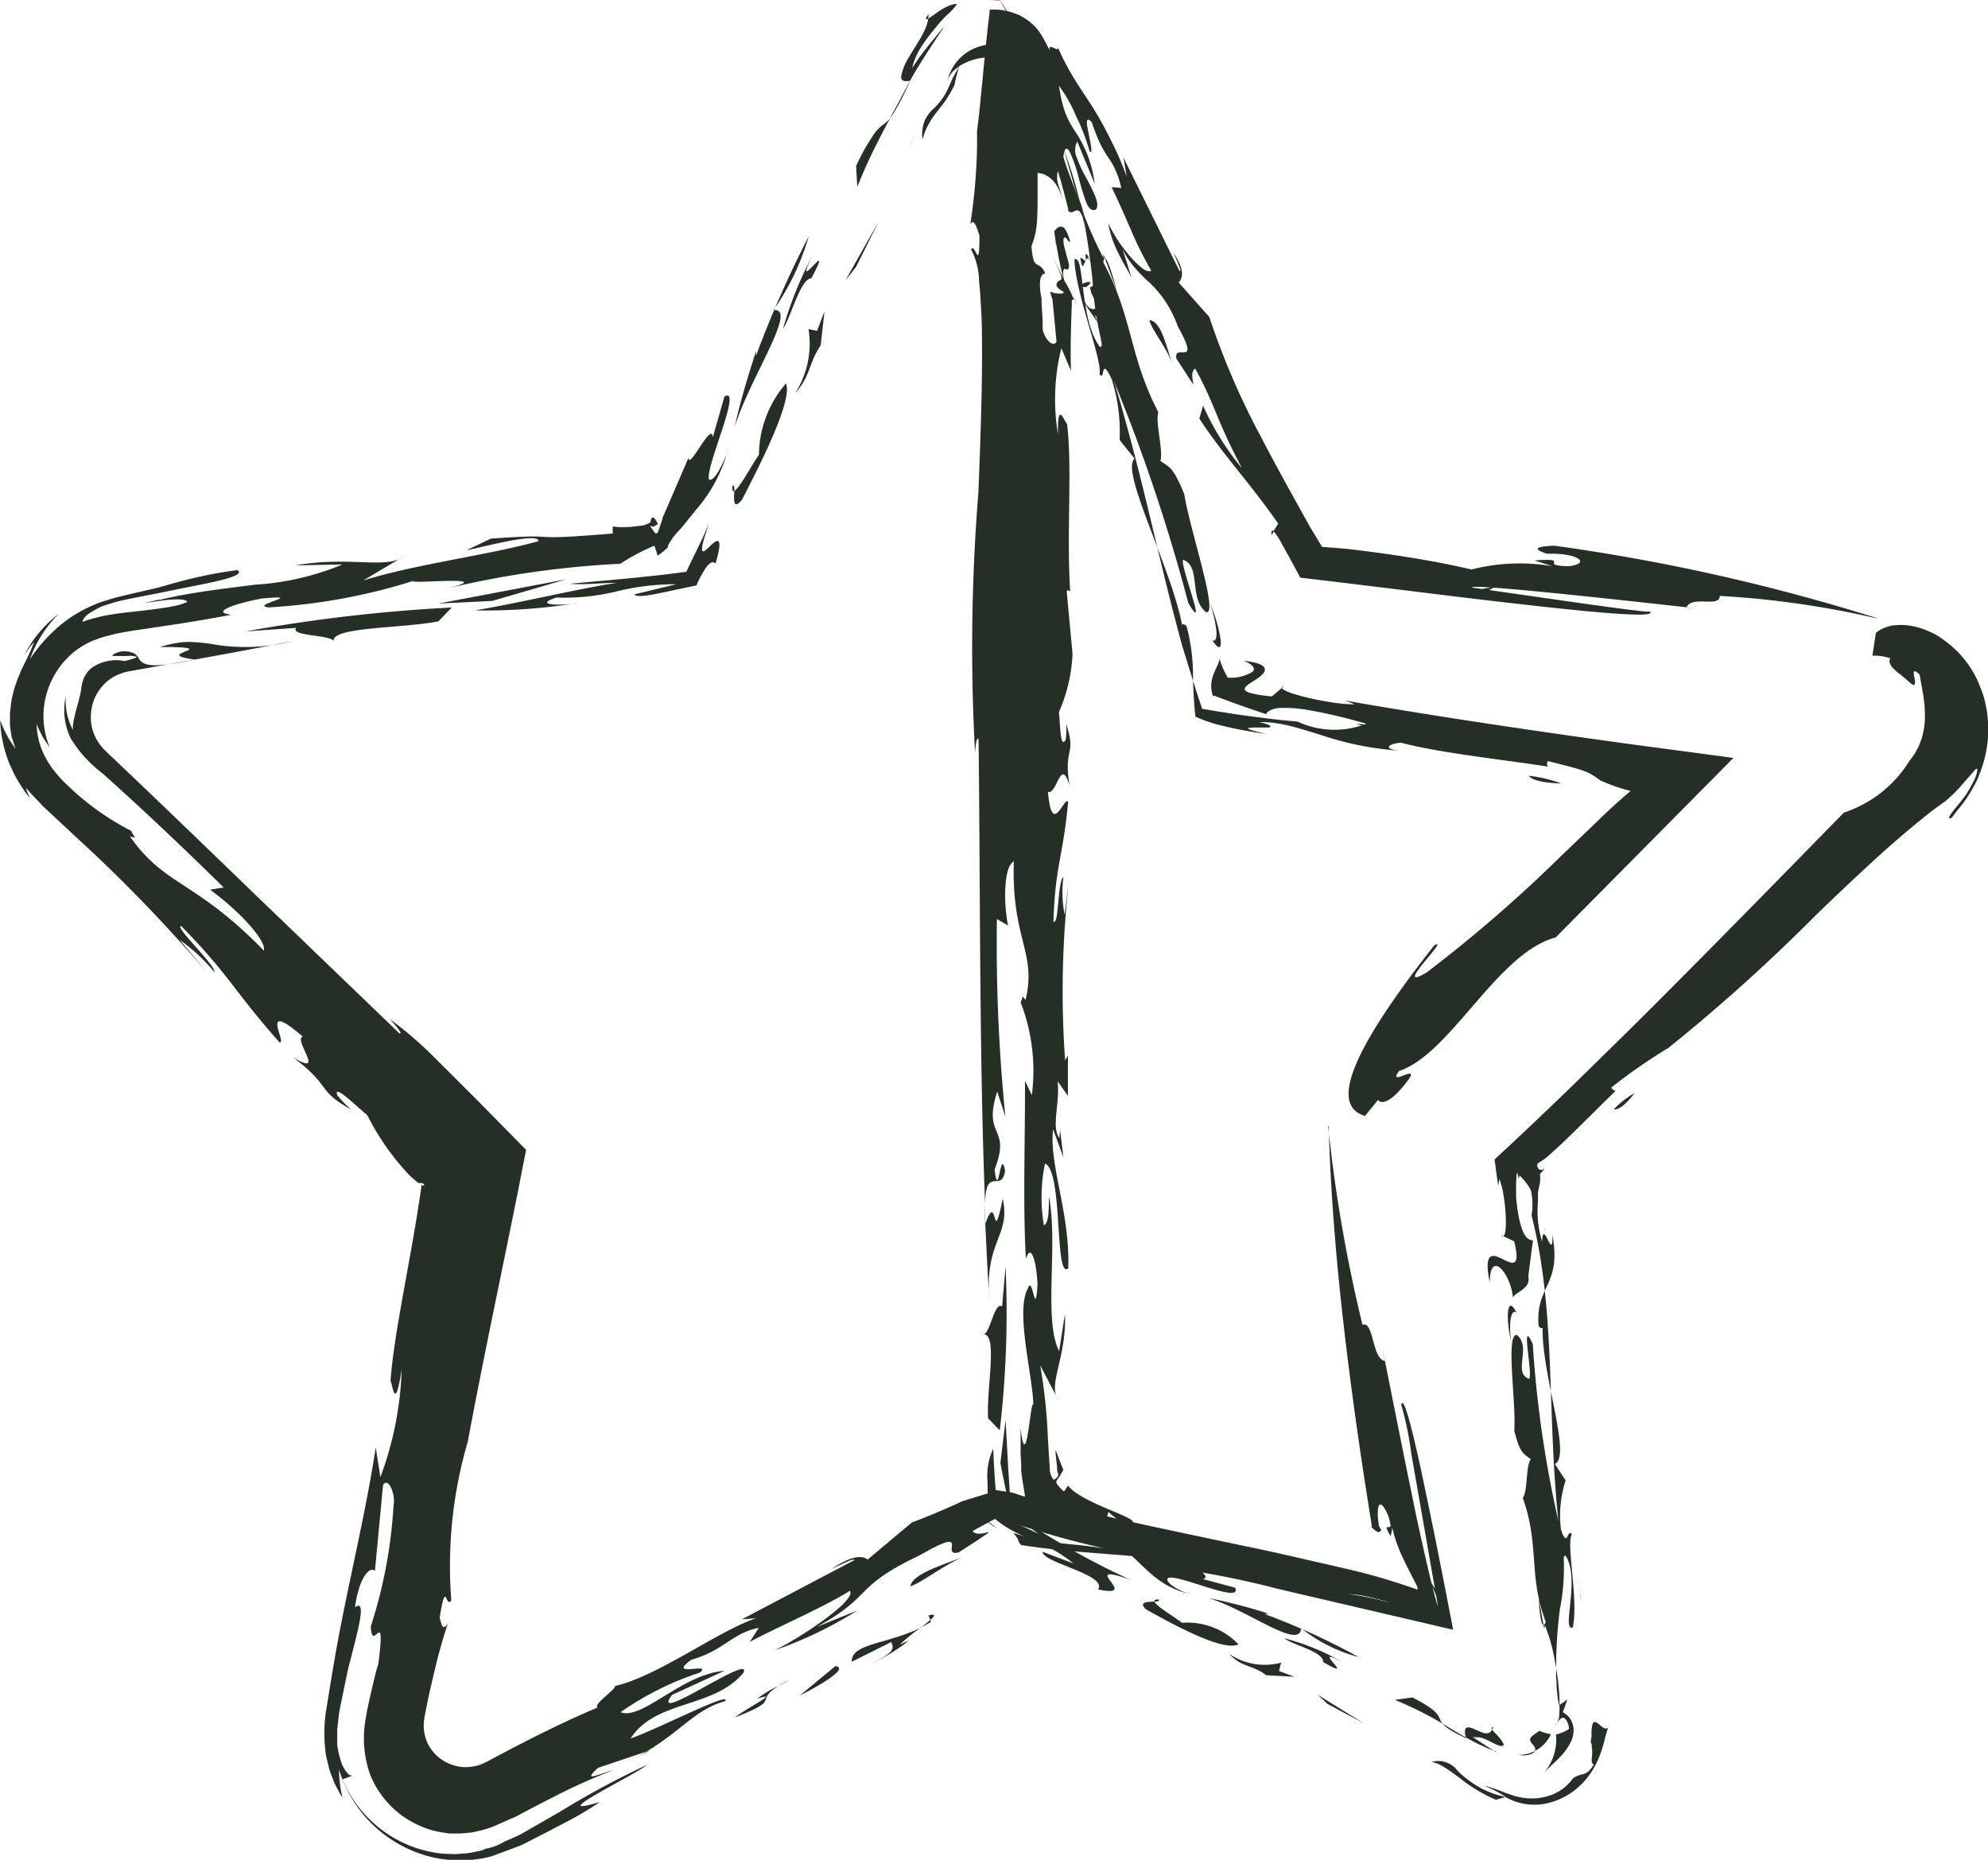 <svg id="Group_65" data-name="Group 65" xmlns="http://www.w3.org/2000/svg" xmlns:xlink="http://www.w3.org/1999/xlink" width="34.152" height="31.95" viewBox="0 0 34.152 31.95">
                                    <defs>
                                        <clipPath id="clip-path">
                                            <rect id="Rectangle_180" data-name="Rectangle 180" width="34.152" height="31.951" fill="#252f25"></rect>
                                        </clipPath>
                                    </defs>
                                    <g id="Group_64" data-name="Group 64" clip-path="url(#clip-path)">
                                        <path id="Path_1639" data-name="Path 1639" d="M286.848,230.285c.105.381.148,1.217-.032,1.2.18.016.18.016.308.586-.12-.012-.087.5-.077.825a5.955,5.955,0,0,0,.129-1.376c-.259-.673.133-2.071-.15-2.7a5.1,5.1,0,0,0-.177,1.465" transform="translate(-269.037 -214.636)" fill="#252F25"></path>
                                        <path id="Path_1640" data-name="Path 1640" d="M274.014,285.09l.071.1-.112-1.168a2.8,2.8,0,0,1,.041,1.069" transform="translate(-256.99 -266.415)" fill="#252F25"></path>
                                        <path id="Path_1641" data-name="Path 1641" d="M272.775,351.665c-.131-.105-.207.489-.327.477.264-.022.054.931.087,1.444l.2.206a17.436,17.436,0,0,0,.1-2.816Z" transform="translate(-255.56 -329.22)" fill="#252F25"></path>
                                        <path id="Path_1642" data-name="Path 1642" d="M275.3,373.872l.13.336c-.034-.281-.054-.93-.13-.336" transform="translate(-258.234 -350.469)" fill="#252F25"></path>
                                        <path id="Path_1643" data-name="Path 1643" d="M284.822,360.863c.017-.831-.087.5-.13-.336.034.281.044.606.13.336" transform="translate(-267.045 -338.179)" fill="#252F25"></path>
                                        <path id="Path_1644" data-name="Path 1644" d="M277.511,395.1l-.085-.038-.045-.671-.045-.829-.089.732.021.115.021.105.041.2q.041.193.083.357Z" transform="translate(-260.061 -369.165)" fill="#252F25"></path>
                                        <path id="Path_1645" data-name="Path 1645" d="M273.721,402.825a1.624,1.624,0,0,1-.189-.119.683.683,0,0,1,.055-.228c.023-.034.048-.013.073.093l-.014.065a1.8,1.8,0,0,0,.344.233c.121.065.242.118.359.169a2.386,2.386,0,0,1,.668.383l-.53-.2c-.01.185,1.12.394.954.646.772.168-.393-.495.552-.167a12.42,12.42,0,0,1-1.117-.578l-.247-.146c-.081-.049-.166-.1-.234-.143l-.419-.265a1.034,1.034,0,0,0,.179.155c.066.047.141.1.261.189-.2-.1-.431-.2-.7-.318l-.045-.562c-.014-.2-.026-.4-.031-.583a1.069,1.069,0,0,0-.1.545c0,.217.019.443,0,.705a1.984,1.984,0,0,1,.176.127" transform="translate(-256.576 -376.563)" fill="#252F25"></path>
                                        <path id="Path_1646" data-name="Path 1646" d="M316.861,443.467c.524.294,1.34.73,1.588.6a1.219,1.219,0,0,0-.97-.369c-.144-.118-.668-.411-.4-.4.056.084-.42-.034-.221.168" transform="translate(-297.173 -415.82)" fill="#252F25"></path>
                                        <path id="Path_1647" data-name="Path 1647" d="M341.293,458.688l.481.026-.265-.1.038-.143a1.081,1.081,0,0,1-.893-.151c.225.243.381.176.639.369" transform="translate(-319.538 -429.909)" fill="#252F25"></path>
                                        <path id="Path_1648" data-name="Path 1648" d="M336.355,443.405a2.692,2.692,0,0,0,.992.5,11.587,11.587,0,0,0-1.611-.738l.062-.008a8.958,8.958,0,0,0-1.038-.269c.652.185,1.6.923,1.6.512" transform="translate(-314.009 -415.439)" fill="#252F25"></path>
                                        <path id="Path_1649" data-name="Path 1649" d="M348.745,444.663l.474.118Z" transform="translate(-327.127 -417.099)" fill="#252F25"></path>
                                        <path id="Path_1650" data-name="Path 1650" d="M366.006,470.177l-.783-.486.17.159Z" transform="translate(-342.584 -440.576)" fill="#252F25"></path>
                                        <path id="Path_1651" data-name="Path 1651" d="M356.621,454.338c.639.368-.282-.327.33,0a3.99,3.99,0,0,0-1-.41c.143.117.679.227.668.411" transform="translate(-333.888 -425.784)" fill="#252F25"></path>
                                        <path id="Path_1652" data-name="Path 1652" d="M386.3,482.262l.74.218Z" transform="translate(-362.35 -452.368)" fill="#252F25"></path>
                                        <path id="Path_1653" data-name="Path 1653" d="M397.762,478.581c.055-.015.107-.03.155-.046a1.012,1.012,0,0,0,.639.123,1.2,1.2,0,0,0,.616-.292,1.373,1.373,0,0,0,.361-.528,2.269,2.269,0,0,0,.085-.263q.013-.062.031-.119c.011-.038.021-.074.032-.11-.061.052-.138-.062-.2-.091-.03-.015-.055-.011-.068.036a.717.717,0,0,0-.015.106c0,.024,0,.052,0,.084s-.01.067-.014.107a.4.4,0,0,1,.018.056c0,.02,0,.04.005.061a.841.841,0,0,1,0,.124c-.009.076-.012.138.03.146a.5.5,0,0,1-.1.128.285.285,0,0,1-.085.041.44.44,0,0,0-.172.07.8.8,0,0,1-.316.263.948.948,0,0,1-.446.081.761.761,0,0,1-.113-.012l-.109-.022c-.035-.01-.068-.023-.1-.034s-.066-.022-.1-.035c-.063-.025-.123-.048-.18-.067a1.292,1.292,0,0,0-.162-.047,2.1,2.1,0,0,1,.371.193,1.487,1.487,0,0,1-.512-.2,2,2,0,0,1-.306-.237.42.42,0,0,0-.456-.165.677.677,0,0,1,.23.1c.039.024.079.051.12.08l.13.095a2.674,2.674,0,0,0,.639.382" transform="translate(-372.057 -447.665)" fill="#252F25"></path>
                                        <path id="Path_1654" data-name="Path 1654" d="M388.213,471.432l-.192-.124-.093-.06-.046-.03-.011-.007-.017-.011-.035-.021a.236.236,0,0,1,.048,0c.019,0,.03,0,.042,0a.3.3,0,0,1,.074.014.961.961,0,0,1,.151.068c.1.052.2.1.217.041a.693.693,0,0,0-.148-.192c-.056-.061-.086-.1-.034-.11-.025.082-.064.109-.111.111a.205.205,0,0,1-.071-.012.64.64,0,0,1-.085-.035c-.154-.07-.264-.112-.2.131-.761-.352-.133-.3-.922-.7l-.3.042a6.263,6.263,0,0,1,.949.487c.123.074.247.149.4.228l.047.025.043.021.092.043c.064.029.135.058.211.085" transform="translate(-362.517 -441.335)" fill="#252F25"></path>
                                        <path id="Path_1655" data-name="Path 1655" d="M419.6,376.447a2.074,2.074,0,0,0,.075-.214.853.853,0,0,1-.142.1,2.269,2.269,0,0,1-.042-.354c0-.024,0-.069-.006-.109s0-.079,0-.118q0-.117,0-.23a8.2,8.2,0,0,1,.063-.835,3.618,3.618,0,0,0,.006-1.384,19.122,19.122,0,0,1-.471-3.17c-.225-.509.009.525-.064.594-.288-.108.049-.542-.208-.753-.2-.037-.012,1.153-.046,1.642.1.4.155.387.283.493-.088.121-.049.542-.137.664.294.825.09,1.318.394,2.128-.1.286-.135-.622-.109-.341l.082.456.015-.052a2.872,2.872,0,0,1,.155.534c.02.1.038.2.054.309l.011.079.009.074c0,.039.008.077.01.114a3.046,3.046,0,0,1,.007.4.363.363,0,0,1-.082.234c.026-.039.044-.076.067-.1a.136.136,0,0,1,.06-.057c.021-.007.044,0,.066.028a.255.255,0,0,1,.033.06q.008.02.016.044c0,.016.006.035.008.055l-.049.033-.057.027a.574.574,0,0,1-.12.038.871.871,0,0,1-.209.661c.094-.1.19-.18.276-.271a1.011,1.011,0,0,0,.2-.285.525.525,0,0,0,.035-.147.559.559,0,0,0,0-.07.539.539,0,0,0-.015-.065.321.321,0,0,0-.163-.2" transform="translate(-392.751 -347.04)" fill="#252F25"></path>
                                        <path id="Path_1656" data-name="Path 1656" d="M421.229,479.715c-.1.075-.146.1-.152.135s.018.068.046.1.055.072.033.112a.111.111,0,0,1-.027.03.233.233,0,0,1-.053.025.412.412,0,0,1-.2.009.608.608,0,0,0,.557-.354c-.035-.007-.069-.015-.1-.024s-.07-.023-.1-.036" transform="translate(-394.79 -449.979)" fill="#252F25"></path>
                                        <path id="Path_1657" data-name="Path 1657" d="M425.066,410.582l.034-.49c-.19.3.249.981-.034.49" transform="translate(-398.702 -384.671)" fill="#252F25"></path>
                                        <path id="Path_1658" data-name="Path 1658" d="M420.479,386.835l.257.212-.2-.422Z" transform="translate(-394.414 -362.659)" fill="#252F25"></path>
                                        <path id="Path_1659" data-name="Path 1659" d="M418.018,361.974c-.17-.334-.188.1-.091.507-.054-.37.006-.578.091-.507" transform="translate(-391.965 -339.425)" fill="#252F25"></path>
                                        <path id="Path_1660" data-name="Path 1660" d="M420.285,321.671c.053.307.037.114.065-.014a.375.375,0,0,1,.165-.057c.042,0,.063.031.062.094-.029-.034-.031-.1-.055-.144s-.079-.042-.238.086c0,.007,0,.021,0,.036" transform="translate(-394.23 -301.594)" fill="#252F25"></path>
                                        <path id="Path_1661" data-name="Path 1661" d="M447.589,302.947c-.18.234-.293.289-.358.279a1.466,1.466,0,0,1,.358-.279" transform="translate(-419.508 -284.168)" fill="#252F25"></path>
                                        <path id="Path_1662" data-name="Path 1662" d="M437.607,439.808c.017.091.034.19.042.281l-.042-.281" transform="translate(-410.481 -412.545)" fill="#252F25"></path>
                                        <path id="Path_1663" data-name="Path 1663" d="M437.164,436.851l.027.183c-.012-.068-.021-.13-.027-.183" transform="translate(-410.065 -409.772)" fill="#252F25"></path>
                                        <path id="Path_1664" data-name="Path 1664" d="M428.089,340.105v0c0,.023,0,.043-.01.066Z" transform="translate(-401.544 -319.023)" fill="#252F25"></path>
                                        <path id="Path_1665" data-name="Path 1665" d="M272.828,333.533c-.011-.157-.015-.278-.013-.376,0,.124.01.249.015.372a.016.016,0,0,1,0,0" transform="translate(-255.903 -312.505)" fill="#252F25"></path>
                                        <path id="Path_1666" data-name="Path 1666" d="M273.36,332.2c.14.664-.328.709-.227,1.786-.03-.434-.053-.889-.074-1.355.217-.616.116.477.3-.431" transform="translate(-256.133 -311.607)" fill="#252F25"></path>
                                        <path id="Path_1667" data-name="Path 1667" d="M328.928,441.215c.013,0,.023.008.036.012.061.024.028.014-.036-.012" transform="translate(-308.539 -413.865)" fill="#252F25"></path>
                                        <path id="Path_1668" data-name="Path 1668" d="M348.639,131.855l.057-.021.194.566Z" transform="translate(-327.028 -123.662)" fill="#252F25"></path>
                                        <path id="Path_1669" data-name="Path 1669" d="M344.426,115.767l-.343-.954,1.245,2.484,2.806.39-.2.054a3.73,3.73,0,0,1-.888-.085l-.908-.134-.874-.134-.28-.577-.284-.572c-.164-.324-.27-.516-.272-.472" transform="translate(-322.754 -107.696)" fill="#252F25"></path>
                                        <path id="Path_1670" data-name="Path 1670" d="M333.837,104.565c-.479-.41-.345-.9-.817-1.465a3.149,3.149,0,0,1,.726,1.057Z" transform="translate(-312.377 -96.709)" fill="#252F25"></path>
                                        <path id="Path_1671" data-name="Path 1671" d="M318.922,89.494c-.1-.309-.36-.6-.406-.782C318.736,88.727,318.824,89.237,318.922,89.494Z" transform="translate(-298.772 -83.213)" fill="#252F25" stroke="#231F20" stroke-linecap="round" stroke-linejoin="round" stroke-width="0px"></path>
                                        <path id="Path_1672" data-name="Path 1672" d="M307.431,92.093a1.284,1.284,0,0,1-.067-.132c.036.047.071.09.1.12Z" transform="translate(-288.311 -86.261)" fill="#252F25"></path>
                                        <path id="Path_1673" data-name="Path 1673" d="M308.962,93.44l.081-.03c.016.108-.021.094-.081.03" transform="translate(-289.81 -87.62)" fill="#252F25"></path>
                                        <path id="Path_1674" data-name="Path 1674" d="M300.032,79.879a2.432,2.432,0,0,0-.245-.291l.049.129c-.052-.079-.13-.185-.195-.284a1.414,1.414,0,0,1-.082-.139l-.007-.015a.086.086,0,0,1,0-.011l0,0,.01-.01a.032.032,0,0,0,0,.006l0,0,.006.013.012.025c.016.032.031.058.045.081a.289.289,0,0,0,.076.088c.047.031.089.015.145-.006l-.126-.272,0-.008v-.006l0-.008-.006-.016-.012-.033c.06-.039.095-.047.113-.036a.038.038,0,0,1,.016.029s0,.007,0,.01a.04.04,0,0,0,0,.018q.009.031.017.065a3.361,3.361,0,0,0,.186.671" transform="translate(-280.98 -74.179)" fill="#252F25"></path>
                                        <path id="Path_1675" data-name="Path 1675" d="M299.688,78.235a.2.2,0,0,1,.161-.044c-.048.08-.09.088-.115.086A.063.063,0,0,1,299.688,78.235Z" transform="translate(-281.111 -73.343)" fill="#252F25" stroke="#231F20" stroke-linecap="round" stroke-linejoin="round" stroke-width="0px"></path>
                                        <path id="Path_1676" data-name="Path 1676" d="M299.4,70.563c.015-.024.042.015.064.033s.038.018.023-.1c.028-.016.046.036.066.078-.086-.086-.1.324-.153-.015" transform="translate(-280.84 -66.126)" fill="#252F25"></path>
                                        <path id="Path_1677" data-name="Path 1677" d="M301.862,71.812a.18.18,0,0,1,.034.05.146.146,0,0,1-.034-.05" transform="translate(-283.15 -67.361)" fill="#252F25"></path>
                                        <path id="Path_1678" data-name="Path 1678" d="M352.3,147.143c-.013-.077.006-.084.039-.063Z" transform="translate(-330.454 -137.954)" fill="#252F25" stroke="#231F20" stroke-linecap="round" stroke-linejoin="round" stroke-width="0px"></path>
                                        <path id="Path_1679" data-name="Path 1679" d="M295.734,57.677l-.043-.091a.184.184,0,0,0,.033.049Z" transform="translate(-277.362 -54.016)" fill="#252F25"></path>
                                        <path id="Path_1680" data-name="Path 1680" d="M284.374,13.173a15.831,15.831,0,0,0-2.709-.389c0,.206-.472-.011-.57.192,1.2.146-4.518-.527-3.578-.3l.3-.052-.327.168a6.254,6.254,0,0,0-1.73-.354c-.1-.082,4.881.7,4.7.61.16.122-.852.033-2.147-.114-.648-.073-1.367-.161-2.045-.245l-.974-.119-.836-.1c-.122-.23-.228-.424-.308-.565a1.22,1.22,0,0,0-.151-.234l.081-.129c-.519-.741-.942-1.172-1.356-1.805l.065-.222a4.575,4.575,0,0,0,.67,1.078c-.458-.861-.449-1.063-.806-1.715-.171.114.193.617-.324-.173-.043-.28.434.18.025-.552a1.909,1.909,0,0,0-.49-.756,2.426,2.426,0,0,1-.227-.226,1.568,1.568,0,0,1-.23-.338l.076.24c.025.079.043.144.08.247l-.061-.112-.057-.1c-.039-.071-.08-.146-.118-.225a1.76,1.76,0,0,1-.167-.5,2.484,2.484,0,0,0,.335.521,1.613,1.613,0,0,0,.222.229c.075.063.139.091.182.063a5.856,5.856,0,0,1-.355-.713c-.124-.28-.249-.57-.326-.717a.761.761,0,0,1,.165.012,1.394,1.394,0,0,0-.228-.533,1.967,1.967,0,0,1-.131-.224,3.038,3.038,0,0,1-.146-.373c-.119-.126-.088.033-.054.2s.074.353.016.3a3.543,3.543,0,0,0-.23-.6,2.509,2.509,0,0,0-.3-.531l.027.146c.01.051.02.1.03.139a1.62,1.62,0,0,0,.066.211,1.63,1.63,0,0,0,.159.292,2.269,2.269,0,0,1,.188.347,2.119,2.119,0,0,1,.148.553l-.3-.725a.3.3,0,0,0-.01.269,1.99,1.99,0,0,0,.151.331,3.385,3.385,0,0,1,.167.339c.04.1.05.183.008.231-.075.022-.121-.027-.165-.131a4.456,4.456,0,0,1-.129-.427,2.516,2.516,0,0,0-.147-.427c-.049-.091-.095-.1-.114.079.061.208.169.473.252.7a.937.937,0,0,1,.108.459c-.036-.2-.089-.249-.134-.242s-.087.064-.135.009c-.052-.208-.11-.438-.186-.686a.421.421,0,0,0,.008.238c.024.08.058.172.088.305a1.027,1.027,0,0,0-.118-.295.472.472,0,0,0-.194-.18.37.37,0,0,0-.117-.033h-.015v.042c0,.019,0,.039,0,.059,0,.082,0,.167,0,.253,0,.174,0,.345-.012.495a1.331,1.331,0,0,1-.094.408c.021.254.054.29.095.314a.252.252,0,0,1,.142.158c-.091,0-.1.151-.085.284,0,.034.009.067.014.1l.008.047,0,.011,0,.025,0,.054c.011.143.02.277.019.392-.013.138.165.387.238.255l-.056-.584-.014-.142-.014-.042q-.014-.043-.028-.092a.424.424,0,0,0,.159.035c.049,0,.083,0,.072-.032-.087-.05-.118-.081-.12-.117a.081.081,0,0,1,.047-.073c.048-.032.09.01-.107-.4l.18.359q-.061-.223-.122-.579l-.024-.063c.015.045.015.027.007-.028l-.016-.109a.132.132,0,0,1,0-.032l.013-.017a.237.237,0,0,1,.03-.03.09.09,0,0,1,.132,0,.684.684,0,0,1,.093.22c0,.024-.018.011-.034-.01s-.033-.051-.053-.053-.034.024-.023.1.048.187.093.366c0,.067-.013.087-.036.083a.077.077,0,0,1-.019-.007l-.011-.006,0,0a.031.031,0,0,1-.012.005c-.009,0-.019.012-.022.044a.49.49,0,0,0,.02.157q.061.1.121.223a.489.489,0,0,0,.065.126s-.007-.016-.022-.022a.034.034,0,0,0-.024,0l-.012.006s0,0,0,.005l0,.065-.005.13c-.013.347-.02.688-.01,1.013l-.165-.386a3.619,3.619,0,0,0-.058,1.476c-.008-.556.086-.27.157-.17.091.75-.012,1.852.053,2.877,0,0-.036-.05-.06-.006l.1,1.074a2.767,2.767,0,0,1-.234,1c.023.188.02.652.117.475a1.328,1.328,0,0,0,.009-.266c.181.543-.053.38.058,1.06-.152-.525-.217.164-.372.1.067.8.275.074.347.173-.09.965-.223,1.089-.253,2.059.1.056.065-.688.173-.77a1.94,1.94,0,0,0,.02.65l.076-.595a16.564,16.564,0,0,0-.068,3.1l.048-.088,0,.694-.178-.25c.046.374-.113.776.03.976l.013-.138.057.469-.176-.482c-.076.6.29,1.419.26,2.388-.241.209-.085-1.674-.4-1.8a2.9,2.9,0,0,0-.019,1.064c.084-.039.086-.27.087-.5.162.849-.1,2.121.175,2.658l.1-.638c.031.743-.3,1.221-.117,1.47l-.308-.586a9.413,9.413,0,0,1,.131,1.234c.006.106.013.212.019.317l.01.156.005.077a.072.072,0,0,0,0,.02l0,.012a.377.377,0,0,0,.064.149c.09-.044.088-.088.069-.139l-.008-.02,0-.01,0-.044-.017-.157c-.01-.09-.014-.146-.005-.133.043.111.086.227.13.334-.03.049-.052.09-.071.118s-.034.047-.05.078a.07.07,0,0,0,.017.053.691.691,0,0,0,.115.121l.067-.1c.309.369,1.527.612.981.687l-.286-.234-.04.142,1.408.63c-.183.025.49.344.248.377l.562.151c.133.3-1.037-.269-1.163-.159-.026.093.216.207.338.256-.676-.184-.808-.657-1.408-.977l-.36-.043.1-.15a1.482,1.482,0,0,0-.656-.092c-.011-.013-.027-.028-.035-.038l-.023-.03c-.016-.019-.031-.037-.047-.054a.734.734,0,0,0-.1-.088,1.178,1.178,0,0,0-.248-.13c-.014-.13-.044-.271-.066-.442l-.008-.065c0-.009,0-.029,0-.044l0-.049c0-.066-.008-.134-.01-.2,0-.138,0-.281,0-.431.1.843.171-.539.218-.4,0-.463-.313-1.606-.095-2,.086-.27.128.567.168-.077-.021-.419-.115-.707-.2-.436-.054-.932-.011-2.039-.016-3.058l.118.243a3.248,3.248,0,0,0-.193-1.593c.048-.088.013-.138.084-.039.2-.814-.245-1.043-.2-2.38-.168.076-.184.676-.1,1.1l-.191-.111a29.481,29.481,0,0,0,.146,3.395l-.141-.431c-.257.809.248.581-.045,1.34.068.563.1-.407.18.017-.055.4-.331-.1-.343.565-.1-2.5-.081-5.352-.112-7.973-.035-.05-.048.088-.061.225a33.225,33.225,0,0,1,.058-4.467c.039-.983.071-1.944.061-2.675,0-.183-.007-.351-.016-.5l-.014-.231c-.006-.08-.012-.155-.02-.224a1.207,1.207,0,0,0-.136-.544c.036-.067.075.048.1.085s.046.006.042-.332c-.018-.043-.038-.117-.064-.168s-.055-.08-.092-.02a9.958,9.958,0,0,0,.116-1.321l0-.18V4.827c0-.014,0-.023,0-.034l.009-.067c.011-.09.022-.182.032-.276l.057-.581.059-.6.033-.3.017-.147.009-.073,0-.036c.013,0,.028,0,.042,0a.943.943,0,0,1,.335.045.957.957,0,0,1,.291.148.845.845,0,0,1,.212.228c.054.087.1.179.153.276-.015-.076.02-.061.059-.043s.085.043.083,0a4.476,4.476,0,0,0,.268.515c.1.164.209.323.323.5a6.475,6.475,0,0,1,.33.6,4.648,4.648,0,0,1,.257.6q-.024-.159-.055-.33l.963,1.95c.054.03-.047-.18-.1-.309.207.315.146.438.087.508l.526.591a13.07,13.07,0,0,0,.895,2.075c.182.351.376.705.574,1.062l.149.268.075.135.019.034.009.017.006.01.024.04.186.309.216.016.212.018q.362.042.721.093c.479.069.953.152,1.417.261a3.35,3.35,0,0,1,1.391-.056l-.309-.1c.675-.043.026.089.592.1.393-.05.151-.232-.375-.214-.313-.1-.106-.131.129-.138a33.88,33.88,0,0,1,5.537,1.243" transform="translate(-252.121 -2.547)" fill="#252F25"></path>
                                        <path id="Path_1681" data-name="Path 1681" d="M420.1,176.379c-.054.025-.044,0-.007-.058l.032-.045.019-.025.01-.013.005-.007.008-.009c.066-.078.134-.164.194-.248a2.287,2.287,0,0,0,.139-.25.516.516,0,0,0,.051-.164c0-.031-.013-.032-.049.006-.018.018-.041.048-.073.085l-.123.138a2.111,2.111,0,0,1-.243.252.627.627,0,0,1-.09.073l-.07.051q-.141.1-.286.22c-.193.154-.391.323-.593.5-.4.357-.82.755-1.242,1.162a30.783,30.783,0,0,1-2.535,2.283,9.76,9.76,0,0,0-.984.683.1.1,0,0,0,.075.058c-.2.19-.458.452-.719.706-.13.127-.262.253-.39.368l-.048.042-.023.02-.012.01-.05.037c-.034.024-.068.046-.1.066-.031.079.068.164.129.061a.406.406,0,0,1-.088.117.552.552,0,0,1-.008.189c-.006.032-.013.064-.021.1a.414.414,0,0,0-.005.085l0,.1a1.765,1.765,0,0,0,.071.687c.015-.42.191.383.176-.113.167.872-.3.87-.235,1.571.043.035.086.071.073-.07-.066.788.509,2.3.205,2.434l.185.282a1.958,1.958,0,0,0-.081.839c.112.351.116-.034.187.089-.1.174.121,1.13.016,1.6-.2.06.135-.829-.121-1.234-.042-.007-.043.058-.033.148-.343-2.3-.08-4.137-.553-5.994a1.115,1.115,0,0,0,.009-.3c0-.023-.006-.045-.01-.067l0-.016,0-.009-.005-.018a.358.358,0,0,0-.029-.067,1.2,1.2,0,0,0-.218-.253,2.066,2.066,0,0,0-.013.246c0,.026,0,.053,0,.08l0,.042c0,.014,0,.028,0,.048.007.075.015.15.026.222.043.289.122.53.264.518l-.081.62c.052.221-.232.265-.262.369-.039-.42-.395-.843-.4-.266-.219-1.086.657.25.42-.705l-.227-.106c.07.082.093-.09.082-.32,0-.058-.007-.119-.013-.181l-.011-.093-.013-.087a1.367,1.367,0,0,0-.072-.283l-.021.12-.062-.456.337-.313.352-.332q.367-.348.746-.717c.5-.49,1.022-1,1.54-1.522,1.037-1.039,2.077-2.105,3.027-3.075a2.087,2.087,0,0,0,1.116-.873l.067-.091.032-.045.027-.049c.017-.033.036-.065.05-.1l.038-.1a1.276,1.276,0,0,0,.062-.4c0-.065-.006-.128-.007-.19l-.012-.091a.818.818,0,0,0-.012-.089c-.012-.058-.017-.117-.031-.173q-.008-.043-.015-.086c0-.029-.012-.056-.016-.085-.146-.135-.092.01-.08.1.008.046,0,.087-.026.079a.238.238,0,0,1-.063-.042c-.015-.013-.033-.029-.053-.048s-.048-.038-.076-.063-.027-.024-.041-.034l-.038-.028a.5.5,0,0,1-.057-.053.241.241,0,0,1-.067-.084.1.1,0,0,1,0-.107c-.051-.013-.1-.026-.153-.036l-.078-.007-.039,0h-.038c-.006.038.012-.086-.013.086l.071-.476.01-.009a.407.407,0,0,1,.047-.034.6.6,0,0,1,.127-.059.665.665,0,0,1,.082-.023q.044-.007.094-.01a.914.914,0,0,1,.228.01,1.206,1.206,0,0,1,.274.076q.073.03.151.068c.05.028.1.06.153.1a1.767,1.767,0,0,1,.569.671c.036.078.069.161.1.249s.05.183.07.282a2.759,2.759,0,0,1,.027.313q0,.082-.007.167a1.264,1.264,0,0,1-.019.172,1.974,1.974,0,0,1-.089.354c-.021.059-.044.119-.069.179s-.058.115-.09.173a2.148,2.148,0,0,1-.227.331c-.054.066-.059.076-.079.1l-.055.075" transform="translate(-386.582 -162.331)" fill="#252F25"></path>
                                        <path id="Path_1682" data-name="Path 1682" d="M13.467,217.466c-.419-.261-1.207-.97-1.067-1.084-.14.114-.14.114-.746-.3.036-.029-.012-.108-.1-.211l-.036-.04-.019-.021-.031-.032-.144-.144c-.1-.1-.209-.2-.317-.305l-.189-.2c-.055-.066-.1-.131-.148-.192.03.063.064.129.105.2s.107.144.171.225c.086.1.184.2.3.322l.178.187.115.124c.158.169.35.368.584.611.791.409,1.785,1.926,2.554,2.28a8.085,8.085,0,0,0-1.2-1.422" transform="translate(-10.008 -201.616)" fill="#252F25"></path>
                                        <path id="Path_1683" data-name="Path 1683" d="M20.524,201.594c-.042-.037-.087-.076-.127-.118a1,1,0,0,0,.261.417c.058.059.123.109.184.161l.183.153.37.307-.078-.054-.091-.067c-.066-.05-.141-.111-.219-.176s-.146-.124-.217-.187c-.035-.032-.07-.062-.1-.093l-.084-.092a.563.563,0,0,1-.087-.168c-.013-.045-.013-.074,0-.082" transform="translate(-19.133 -188.987)" fill="#252F25"></path>
                                        <path id="Path_1684" data-name="Path 1684" d="M68.856,168.614c-.113.149.642.116.645.237-.065-.257,1.159-.223,1.8-.349l.229-.238a27.909,27.909,0,0,0-3.543.411Z" transform="translate(-63.769 -157.828)" fill="#252F25"></path>
                                        <path id="Path_1685" data-name="Path 1685" d="M97.053,170.726l.4-.19c-.347.085-1.158.223-.4.19" transform="translate(-90.744 -159.965)" fill="#252F25"></path>
                                        <path id="Path_1686" data-name="Path 1686" d="M79.5,164.337c-1.044.134.64,0-.4.19.347-.085.753-.154.4-.19" transform="translate(-74.194 -154.15)" fill="#252F25"></path>
                                        <path id="Path_1687" data-name="Path 1687" d="M123.562,160.6l-2.2.417.93-.046Z" transform="translate(-113.836 -150.648)" fill="#252F25"></path>
                                        <path id="Path_1688" data-name="Path 1688" d="M133.466,146.4c-.29.041-.756.033-.352-.1a3.8,3.8,0,0,0,1.039-.106,4.162,4.162,0,0,1,1.023-.122l-.723.174c.018.023.064.03.129.027a1.947,1.947,0,0,0,.256-.038c.216-.042.468-.1.683-.143a1.7,1.7,0,0,1,.175-.321c.055-.07.107-.1.152-.056a1.737,1.737,0,0,0,.069-.3c0-.057-.007-.079-.024-.086s-.041.005-.069.026-.059.052-.088.08c-.058.055-.108.1-.117.051a.376.376,0,0,1,.018-.138c.017-.069.051-.177.1-.326l-.1.235-.1.208q-.1.2-.189.392-.253.035-.493.062l-.5.052-1.018.093c.292.019.407-.009.814-.017-.7.11-1.623.336-2.435.474a10.042,10.042,0,0,0,1.744-.123" transform="translate(-123.557 -136.035)" fill="#252F25"></path>
                                        <path id="Path_1689" data-name="Path 1689" d="M203.129,108.263c.351-.675.875-1.723.761-2.006a1.894,1.894,0,0,0-.465,1.225c-.136.191-.486.865-.456.536.093-.079-.069.514.159.244" transform="translate(-190.387 -99.67)" fill="#252F25"></path>
                                        <path id="Path_1690" data-name="Path 1690" d="M220.805,86.85l.065-.586-.127.335-.147-.027a1.578,1.578,0,0,1-.23,1.1c.274-.306.216-.486.439-.824" transform="translate(-206.706 -80.917)" fill="#252F25"></path>
                                        <path id="Path_1691" data-name="Path 1691" d="M204.3,66.744a4.3,4.3,0,0,0,.608-1.271,18.5,18.5,0,0,0-.906,2.052l0-.074s-.25.741-.365,1.294c.247-.815,1.1-2.064.666-2" transform="translate(-191.014 -61.414)" fill="#252F25"></path>
                                        <path id="Path_1692" data-name="Path 1692" d="M206.6,92.15l.161-.591Z" transform="translate(-193.796 -85.883)" fill="#252F25"></path>
                                        <path id="Path_1693" data-name="Path 1693" d="M234.866,61.349l-.574,1.014.181-.228Z" transform="translate(-219.769 -57.546)" fill="#252F25"></path>
                                        <path id="Path_1694" data-name="Path 1694" d="M217.448,70.716c.439-.825-.367.386.025-.4a6.359,6.359,0,0,0-.511,1.264c.135-.189.293-.853.486-.865" transform="translate(-203.51 -65.935)" fill="#252F25"></path>
                                        <path id="Path_1695" data-name="Path 1695" d="M249.206,36.833l.072-.231.036-.116.032-.107q.062-.212.137-.447-.074.236-.137.447l-.032.107-.036.116Z" transform="translate(-233.758 -33.705)" fill="#252F25"></path>
                                        <path id="Path_1696" data-name="Path 1696" d="M256.091,12.8a2.615,2.615,0,0,1,.08-.31.991.991,0,0,1,.257-.114.92.92,0,0,1,.15-.03c.026,0,.052,0,.078-.006h.04a.089.089,0,0,1,.019,0l.007.019.216.608a3.355,3.355,0,0,1,.25,1.118c.037-.095.119-.067.173-.084s.074-.1-.042-.483c-.094-.052-.179-.3-.22-.161a1.08,1.08,0,0,1-.04-.337,1.139,1.139,0,0,0-.019-.3,2.08,2.08,0,0,1-.183-.35c-.03-.068-.059-.141-.088-.215l-.011-.028-.005-.014s-.01,0-.014,0c-.021,0-.042,0-.063.006a.881.881,0,0,0-.124.024.8.8,0,0,0-.534.448,1.532,1.532,0,0,0-.071.206.469.469,0,0,1,.224-.3,2.073,2.073,0,0,0-.161.305,1.443,1.443,0,0,1-.1.2,1.125,1.125,0,0,1-.185.222.628.628,0,0,0-.145.194.654.654,0,0,0-.042.334,1.257,1.257,0,0,1,.257-.486c.055-.073.11-.141.159-.214a2.8,2.8,0,0,0,.14-.249" transform="translate(-239.691 -11.354)" fill="#252F25"></path>
                                        <path id="Path_1697" data-name="Path 1697" d="M238.7,1.516c-.087.1-.169.2-.259.311a4.574,4.574,0,0,0-.272.376,1.106,1.106,0,0,1,.146-.346,2.727,2.727,0,0,1,.229-.314c.039-.047.075-.092.111-.133s.075-.08.111-.116a1.066,1.066,0,0,0,.17-.183c-.013-.016-.075,0-.145.027a1.164,1.164,0,0,0-.212.125c-.127.092-.238.173-.131.016a.523.523,0,0,1-.028.18.851.851,0,0,1-.035.089c-.014.031-.029.061-.045.092-.066.121-.153.248-.226.376a.959.959,0,0,0-.134.326c-.007.078.036.1.153.082a4.363,4.363,0,0,1-.3.583.6.6,0,0,1-.163.17.707.707,0,0,0-.182.2c-.02.03-.044.067-.068.107s-.039.063-.061.1c-.044.078-.094.176-.154.3l.02.361c.118-.289.22-.513.316-.7.124-.25.238-.461.348-.666l.167-.312c.056-.108.115-.218.182-.328s.137-.225.215-.343.157-.244.252-.375" transform="translate(-222.498 -1.036)" fill="#252F25"></path>
                                        <path id="Path_1698" data-name="Path 1698" d="M279.6,11.129l.034.26.015.125c0,.04.006.07.008.106l.019-.064.009-.032c0-.011.005-.025.008-.037q.014-.077.026-.16l.07.2.052.156q.05.155.091.3c.055.2.1.391.136.576.073.371.116.715.153,1.038a5.687,5.687,0,0,0,.353,1.706,30.625,30.625,0,0,1,1.292,3.846c.357.6-.145-.646-.09-.741.316.1.092.675.4.9.211.02-.286-1.423-.379-2.029-.2-.485-.255-.457-.411-.572.056-.161-.091-.674-.035-.836-.508-.979-.432-1.613-.944-2.572.025-.365.3.749.2.406l-.2-.551,0,.066a7,7,0,0,1-.548-1.4l-.055-.19-.055-.2c-.045-.157-.087-.311-.126-.457-.078-.292-.143-.556-.185-.747a2.575,2.575,0,0,1,.11.636c-.008.1-.065.067-.179-.186q-.015-.3-.046-.636c-.026-.041-.051-.088-.078-.122l-.083-.076q-.081-.076-.156-.155a3.593,3.593,0,0,1-.276-.326,3.328,3.328,0,0,1,.275.484c.042.09.082.182.119.273a.673.673,0,0,1,.026.078l.024.081.046.156c.119.4.211.676.38.685" transform="translate(-261.452 -8.79)" fill="#252F25"></path>
                                        <path id="Path_1699" data-name="Path 1699" d="M275.036.692a1.928,1.928,0,0,0-.305-.426c-.045-.034-.047.012-.052.055s-.013.085-.062.038a.869.869,0,0,1-.107-.148c-.025-.039-.053-.087-.086-.144L274.4.023s0-.008-.007-.011h-.015l-.031,0c-.021,0-.043,0-.066,0a.683.683,0,0,0-.07,0c.034,0,.068,0,.1-.006h.077c.005,0,.007,0,.009.006l.006.009.094.149.188.3.189.3.1.149.048.074.024.037.012.019a.072.072,0,0,1,.011.023c0-.021,0-.035,0-.051l0-.046-.006-.092q-.007-.092-.017-.182" transform="translate(-257.211 0)" fill="#252F25"></path>
                                        <path id="Path_1700" data-name="Path 1700" d="M314.72,108.169l.093.608c.114-.389-.5-1.177-.093-.608" transform="translate(-295.078 -101.276)" fill="#252F25"></path>
                                        <path id="Path_1701" data-name="Path 1701" d="M324.225,141.6l-.312-.228.307.495Z" transform="translate(-303.834 -132.61)" fill="#252F25"></path>
                                        <path id="Path_1702" data-name="Path 1702" d="M335.335,167.743c.127.191.159.13.146-.006a2.59,2.59,0,0,0-.186-.632,2,2,0,0,1,.115.514c0,.105-.024.159-.075.124" transform="translate(-314.511 -156.747)" fill="#252F25"></path>
                                        <path id="Path_1703" data-name="Path 1703" d="M376.394,200.624c-1.013-.147.89.184.134.272.145-.072.676-.12-.134-.272" transform="translate(-352.777 -188.153)" fill="#252F25"></path>
                                        <path id="Path_1704" data-name="Path 1704" d="M424.255,215.121c-.373-.012-.516-.072-.558-.132a2.325,2.325,0,0,1,.558.132" transform="translate(-397.433 -201.662)" fill="#252F25"></path>
                                        <path id="Path_1705" data-name="Path 1705" d="M297.189,80.735c-.04-.11-.083-.229-.115-.34l.115.34" transform="translate(-278.659 -75.411)" fill="#252F25"></path>
                                        <path id="Path_1706" data-name="Path 1706" d="M299,86.109l-.075-.222c.03.083.055.157.075.222" transform="translate(-280.396 -80.563)" fill="#252F25"></path>
                                        <path id="Path_1707" data-name="Path 1707" d="M353.147,201.926h0c-.026-.011-.05-.019-.076-.032Z" transform="translate(-331.182 -189.379)" fill="#252F25"></path>
                                        <path id="Path_1708" data-name="Path 1708" d="M47.008,182.8c-.194.04-.349.066-.467.081L47,182.8h.006" transform="translate(-43.656 -171.469)" fill="#252F25"></path>
                                        <path id="Path_1709" data-name="Path 1709" d="M44.444,177.749a2.055,2.055,0,0,1,.284-.068,1.417,1.417,0,0,1,.234-.017,3.1,3.1,0,0,1,.43.047,3.282,3.282,0,0,0,1.331-.064c-.539.109-1.106.215-1.687.319-.4-.052-.256-.1-.156-.142.05-.02.089-.037.042-.05a.783.783,0,0,0-.143-.017l-.137-.006-.088,0h-.11" transform="translate(-41.689 -166.636)" fill="#252F25"></path>
                                        <path id="Path_1710" data-name="Path 1710" d="M201.408,124.247c0-.016.011-.029.015-.045.03-.077.017-.036-.015.045" transform="translate(-188.923 -116.464)" fill="#252F25"></path>
                                        <path id="Path_1711" data-name="Path 1711" d="M311.5,426.727l.02-.057.712.259Z" transform="translate(-292.186 -400.222)" fill="#252F25"></path>
                                        <path id="Path_1712" data-name="Path 1712" d="M291.983,419.055l-1.207-.424,3.652.907,1.727.429.7.172.336.083.084.021.042.01.021.005.01,0s0,0,0,0v-.005l-.031-.173c.044.091.089.188.133.288.056.042-.23-.019-.694-.132-.235-.058-.516-.129-.814-.206l-1.077-.279c-1.5-.389-2.979-.775-2.882-.7" transform="translate(-272.751 -392.681)" fill="#252F25"></path>
                                        <path id="Path_1713" data-name="Path 1713" d="M272.991,419.124a1.9,1.9,0,0,1-.757-.1c-.116-.037-.23-.079-.349-.122s-.249-.083-.392-.125q-.069-.017-.142-.031l-.073-.013-.037-.006h-.014c0-.007,0,.01,0,.008h0l-.017.009a2.338,2.338,0,0,0-.28.182c.091-.069.183-.138.274-.2l.017-.011,0,0h0c0,.01,0-.013,0-.011h.048l.075,0,.151,0c.09.009.181.021.273.026s.163.019.245.033a2.763,2.763,0,0,1,.5.135Z" transform="translate(-254.132 -392.747)" fill="#252F25"></path>
                                        <path id="Path_1714" data-name="Path 1714" d="M253.267,430.983c-.381.144-.759.462-.979.535C252.324,431.284,252.948,431.122,253.267,430.983Z" transform="translate(-236.649 -404.267)" fill="#252F25" stroke="#231F20" stroke-linecap="round" stroke-linejoin="round" stroke-width="0px"></path>
                                        <path id="Path_1715" data-name="Path 1715" d="M255.509,449.01c-.054.033-.109.061-.165.089.06-.045.114-.087.153-.121Z" transform="translate(-239.516 -421.147)" fill="#252F25"></path>
                                        <path id="Path_1716" data-name="Path 1716" d="M257.357,447.589l-.03-.081c.132-.032.112.009.03.081" transform="translate(-241.376 -419.758)" fill="#252F25"></path>
                                        <path id="Path_1717" data-name="Path 1717" d="M237.249,450.929a3.773,3.773,0,0,0-.372.3l.16-.07a3.05,3.05,0,0,1-.66.4c.421-.2.4-.261.356-.374l-.68.339c-.006-.319.589-.292,1.2-.591" transform="translate(-221.421 -422.977)" fill="#252F25"></path>
                                        <path id="Path_1718" data-name="Path 1718" d="M221.59,462.232l.616-.509C222.469,461.762,221.849,462.1,221.59,462.232Z" transform="translate(-207.854 -433.102)" fill="#252F25" stroke="#231F20" stroke-linecap="round" stroke-linejoin="round" stroke-width="0px"></path>
                                        <path id="Path_1719" data-name="Path 1719" d="M203.763,467.767c.139-.126.819-.466.377-.318a1.772,1.772,0,0,1,.367-.221c-.437.274.08.219-.744.539" transform="translate(-191.132 -438.266)" fill="#252F25"></path>
                                        <path id="Path_1720" data-name="Path 1720" d="M215.773,465.566c.052-.033.111-.068.191-.11a2.122,2.122,0,0,1-.191.11" transform="translate(-202.398 -436.603)" fill="#252F25"></path>
                                        <path id="Path_1721" data-name="Path 1721" d="M329.42,435.167c-.088-.045-.08-.064-.036-.074Z" transform="translate(-308.936 -408.123)" fill="#252F25" stroke="#231F20" stroke-linecap="round" stroke-linejoin="round" stroke-width="0px"></path>
                                        <path id="Path_1722" data-name="Path 1722" d="M176.209,485.129l-.26.135c.074-.039.141-.078.205-.117Z" transform="translate(-165.042 -455.057)" fill="#252F25"></path>
                                        <path id="Path_1723" data-name="Path 1723" d="M22.816,121.911a25.369,25.369,0,0,0,.59,3.415c.2-.068.157.575.383.623-.143-.751.132.662.428,2.111l.111.541.087.4c.057.253.112.494.159.692.1.4.161.624.146.4q-.083-.2-.161-.382.149.236.308.529l.008.113,0,.056v.049l-.009,0-.3-.107-.562-.2a2.564,2.564,0,0,0-.851-.2,4.566,4.566,0,0,1,.749.158l.784.193.027.007.014,0s0-.009,0-.013l-.01-.056-.02-.113-.04-.229-.081-.467-.332-1.895a5.607,5.607,0,0,0-.172-.838c.037-.15.16.3.327,1.06l.132.625.139.681.147.743.076.393.039.2.019.1.01.051s0,.01,0,.011l-.012,0-.024-.006-2.975-.694a15.248,15.248,0,0,0-1.515-.315l-.073-.153c-1.123-.142-1.871-.137-2.819-.284l-.022-.026-.017-.024L17.483,129c-.024-.033-.048-.066-.075-.1l.1.034.049.015.054.015c.071.02.137.036.2.05a3.509,3.509,0,0,0,.347.058c.224.027.453.04.806.094-.414-.094-.709-.174-.955-.246l-.657-.2-.149-.043-.079-.021a.07.07,0,0,0-.02,0l-.019.01-.038.02c-.1.053-.214.114-.339.185.06.083.226.025.266.019.021,0,.011.007-.057.053l-.147.1-.3.193c-.342.083.252-.482-.667.049-1.161.548-.794.7-1.774,1.232l.7-.283a6.923,6.923,0,0,1-1.422.684c.42-.2,1.418-.858,1.293-1.023-.4.261-1.36.679-1.721.88l.157-.243c-.462.091-.6.392-1.161.549-.439.322.385.03.146.221a5.169,5.169,0,0,0-1.36.679c.366.148,1.057-.657,1.784-.71l-.9.414c-.413.552,1.4-.741,1.226-.38-.514.618-1.508.459-1.937,1.127.44-.148,1.741-.823,1.624-.641-.509.142-.739.5-1.353.867l-.829.279c-.279.253-.018.117.264.039a9.847,9.847,0,0,0-1,.446l-.371.19-.2.106-.1.054c-.036.017-.073.032-.11.047l-.224.1c-.037.015-.076.034-.113.047l-.11.034c-.074.02-.148.035-.223.05l-.115.01-.058.005H7.855l-.117,0c-.039,0-.078-.01-.118-.015a1.58,1.58,0,0,1-.234-.051,1.719,1.719,0,0,1-.436-.21l-.051-.034-.047-.039c-.031-.026-.063-.052-.094-.079a1.822,1.822,0,0,1-.165-.181,1.521,1.521,0,0,1-.241-.421,1.866,1.866,0,0,1-.066-.961c.025-.17.069-.342.106-.508l.059-.246c.016-.061.031-.111.048-.166.137-1.053-.107-.153-.129-.647a8.243,8.243,0,0,0,.39-2.07c.042-.17-.08-.511-.18-.359l-.139,1.477c-.082-.087-.273.1-.342.625.2-.151.062.354-.083.918l-.027.106-.007.028-.011.049-.021.1-.081.391-.038.191c-.009.062-.016.123-.023.183l-.01.088a.515.515,0,0,0-.005.084c0,.053,0,.1,0,.155s0,.1.012.141a1.12,1.12,0,0,0,.026.12c.01.037.02.072.03.1l.015.046.021.041a.506.506,0,0,0,.08.117.1.1,0,0,0,.08.033l-.172.064a2.054,2.054,0,0,0,.409.63,2.076,2.076,0,0,0,1.324.648l.185.006c.061,0,.122-.007.183-.011a1.152,1.152,0,0,0,.18-.029l.089-.018c.03-.007.06-.017.089-.025l-.083,0a.879.879,0,0,0,.4-.129l.212-.093a.861.861,0,0,0,.112-.058l.115-.066.511-.293a14.6,14.6,0,0,1,1.512-.814c-.239.191-1.82.945-.816.64a5.437,5.437,0,0,1-.591.351l-.293.153-.323.166c-.056.027-.109.058-.168.083l-.186.069-.189.07a1.025,1.025,0,0,1-.189.061,1.509,1.509,0,0,1-.185.032c-.062.006-.124.018-.187.019H7.812l-.194-.019a2.147,2.147,0,0,1-.763-.259,2.18,2.18,0,0,1-.638-.54,2.25,2.25,0,0,1-.394-.742,2.211,2.211,0,0,0,.06.483l-.032-.049-.027-.052-.054-.1a.823.823,0,0,1-.047-.108l-.043-.111a.763.763,0,0,1-.034-.115l-.029-.118c-.01-.039-.018-.08-.025-.121l-.012-.132a2.568,2.568,0,0,1,.019-.571l.1-.615.068-.4.059-.318c.041-.213.084-.428.129-.645.179-.865.377-1.748.5-2.562l.08.51A5.776,5.776,0,0,0,6.9,126.1c-.111.7-.142.322-.191.186.036-.476.138-1.053.25-1.673.056-.31.115-.63.17-.954.027-.162.053-.325.078-.487l.018-.122.009-.061a.38.38,0,0,0,.005-.042.061.061,0,0,0-.008-.016h.021a.156.156,0,0,0,.04,0,.119.119,0,0,0-.029-.035.211.211,0,0,0-.053-.005l-.021,0h0l-.011-.009-.043-.036-.086-.073a4.286,4.286,0,0,1-.739-1.048c-.186-.15-.6-.562-.512-.336a2.117,2.117,0,0,0,.235.241c-.619-.35-.307-.374-1-.9.583.355,0-.3.168-.356-.768-.655-.259.132-.4.1-.812-.917-.832-1.122-1.69-2-.117.019.579.654.577.8a3.1,3.1,0,0,0-.6-.56l.486.58c-.392-.457-.79-.894-1.212-1.326-.211-.216-.429-.431-.655-.646q-.17-.162-.347-.324l-.617-.576-.152-.16c-.025-.028-.054-.055-.078-.083L.443,116.1a.9.9,0,0,0,.072.175,1.061,1.061,0,0,1-.119-.155q-.053-.079-.1-.158a1.685,1.685,0,0,1-.081-.159c-.024-.054-.053-.106-.072-.162a2.258,2.258,0,0,1-.14-.7,1.884,1.884,0,0,0,.116.257,1.111,1.111,0,0,0,.071.12l.075.115q-.021-.066-.04-.133L.2,115.228l-.011-.069c-.007-.046-.014-.092-.018-.138v-.139c0-.023,0-.046,0-.069l.008-.068c.006-.045.009-.09.017-.134a2.47,2.47,0,0,1,.062-.254L.3,114.24l.046-.111c.028-.074.064-.138.093-.2a3.214,3.214,0,0,0,.147-.332c-.029.036-.062.068-.088.107l-.079.114a2.094,2.094,0,0,1,.595-.709,2.079,2.079,0,0,0-.5.784,2.66,2.66,0,0,1,.632-.671,2.271,2.271,0,0,1,.451-.255,1.2,1.2,0,0,1,.134-.055l.149-.046c.1-.034.207-.056.317-.083l.339-.079.175-.04.1-.028c.13-.038.264-.075.4-.109a6.973,6.973,0,0,1,.869-.165c.148.1-.373.2-.945.311l-.444.091c-.248.047-.482.092-.681.139-.1.029-.185.057-.264.083a1.769,1.769,0,0,0-.183.1c-.1.06-.144.123-.144.165a1.634,1.634,0,0,1,.231-.071,2.214,2.214,0,0,1,.275-.057c.2-.034.411-.049.61-.075l.148-.019.12-.017c.059-.009.116-.018.168-.029a1.055,1.055,0,0,0,.249-.076c-.03-.038-.118-.047-.234-.041-.058,0-.124.009-.193.018l-.144.019-.181.026.167-.038.086-.019.021,0,.013,0,.026-.007q.1-.026.213-.048c.145-.03.3-.056.452-.08.309-.048.63-.085.939-.125a4.608,4.608,0,0,0,1.5-.348l-.814.017c.927-.166,1.572.07,1.859-.152l-.69.411c.925-.287,2.144-.433,3.012-.676,0-.181-1.277.191-1.22.147l.4-.19c1.394-.1.409.052,2.094-.088l0-.121a1.178,1.178,0,0,0,.259.009c.048,0,.1-.007.15-.013l.074-.009.021,0a.551.551,0,0,0,.141-.054c.011-.05.019-.082.038-.086s.051.017.092.112a.66.66,0,0,1-.078.046l-.057-.016q.045.066.095.132l.038-.011.058-.17.026-.08,0-.01.011-.026.023-.053.046-.106.365-.845c.012.218.4-.64.417-.351l.2-.7c.329-.2-.365,1.293-.259,1.43.1.019.235-.29.3-.444a2.587,2.587,0,0,1-.519.947l-.157.194-.08.1c-.006.007-.014.019-.019.023l-.014.015-.028.03a1.092,1.092,0,0,0-.193.265l0,.028a1.5,1.5,0,0,1-.178.146q-.026-.087-.056-.173a3.743,3.743,0,0,0-.587.311,16.17,16.17,0,0,0-3.018.435c1.041-.255-.7-.072-.527-.144a10.128,10.128,0,0,1-2.494.458c-.351-.036.692-.23-.121-.152-.522.1-.869.243-.518.278-.29.056-.595.108-.908.157l-.552.083c-.108.017-.22.03-.327.05l-.162.029c-.052.011-.1.025-.154.038s-.1.026-.15.042l-.143.053a1.436,1.436,0,0,0-.266.154,1.381,1.381,0,0,0-.4.469,1.4,1.4,0,0,0-.062,1.2c-.043-.057-.083-.118-.122-.18l-.05-.1A.643.643,0,0,1,.63,115a1.253,1.253,0,0,0,.181.633,1.458,1.458,0,0,0,.089.137q.052.067.107.131l.055.063.063.061.124.118a4.61,4.61,0,0,0,1.007.7c.046.112.116.131-.023.094.6.86,1.116.746,2.3,1.961.049-.188-.484-.73-.925-1.046l.234-.039c-.331-.326-.679-.662-1.028-.991-.174-.165-.349-.327-.523-.487l-.26-.238-.266-.24a2.206,2.206,0,0,1-.548-.6,1.115,1.115,0,0,1-.087-.731,1.085,1.085,0,0,0,.124.585.321.321,0,0,1,0-.089l.012-.081c.015-.052.02-.1.033-.141s.019-.082.032-.118a.948.948,0,0,0,.026-.1,1.645,1.645,0,0,0,.036-.163.823.823,0,0,1,.025-.138l.022-.064a.553.553,0,0,1,.033-.06.42.42,0,0,1,.044-.062.86.86,0,0,1,.065-.059.746.746,0,0,1,.562-.112c.161-.041.212-.063.2-.075a.538.538,0,0,0-.176-.012c-.085,0-.177,0-.216,0s-.03-.029.1-.072a.415.415,0,0,1,.26.03.294.294,0,0,1,.082.1c.05.071.135.131.491.086l-.677.121a.877.877,0,0,0-.315.13.834.834,0,0,0-.229.255.788.788,0,0,0-.1.33.764.764,0,0,0,.045.345.821.821,0,0,0,.191.293c.084.083.171.162.256.244l.552.526.61.586L4.44,117.99l2.42,2.329c.07.019-.046-.113-.161-.243a6.6,6.6,0,0,1,.833.728c.19.184.4.4.63.627l.876.89-.148.754-.129.637-.254,1.239c-.17.83-.335,1.652-.472,2.387a7.592,7.592,0,0,0-.282,2.721c-.1.151-.089-.392-.2.3.024.069.04.255.14.1-.071.214-.136.439-.194.672l-.043.177-.04.173c-.022.091-.043.184-.063.28s-.039.193-.058.292a1.224,1.224,0,0,0-.016.15.744.744,0,0,0,.061.3.749.749,0,0,0,.079.131.709.709,0,0,0,.232.2.765.765,0,0,0,.3.09.8.8,0,0,0,.309-.044c.1-.041.188-.094.28-.142l.286-.151.327-.167q.185-.093.37-.182c.247-.119.495-.232.743-.337-.082-.052.317-.313.3-.37.743-.17,1.759-.94,2.422-1.163l-.243.018,1.921-1.011c.04-.061-.221.074-.381.144.4-.261.542-.214.622-.161l.757-.635q.36-.136.725-.3l.053-.024.062-.029.031-.014.032-.01.063-.019.253-.078c.043-.015.083-.023.123-.033l.03-.008.015,0,.008,0h0c0,.011-.011-.1-.005-.05h.005l.066.01.264.041.151.05.038.012.038.007.075.014.037.007.028.008.057.015.114.03q.229.06.462.117.466.114.947.221c.64.143,1.295.278,1.953.418q.494.1.989.215l.494.113.433.1c.2.048.4.1.6.161.094.028.191.059.292.092l.154.052.08.028.02.007s0-.01,0-.014v-.031c-.126-.248-.215-.416-.282-.568a2.393,2.393,0,0,1-.151-.451q-.012.08-.026.146a.609.609,0,0,1-.071-.138c0-.018.01-.019.025-.018s.033,0,.04-.012a.064.064,0,0,0,0-.038.267.267,0,0,0-.009-.033l0-.01-.007-.027-.016-.061c-.093-.229-.161-.255-.18-.144a.881.881,0,0,0,.01.26l0,.016,0,.011a.169.169,0,0,0,.009.024.392.392,0,0,0,.035.059c-.02.049-.05.045-.08.028a.551.551,0,0,1-.084-.069l0-.037-.033-.21-.075-.478q-.074-.476-.14-.943-.133-.934-.236-1.831c-.136-1.194-.226-2.334-.254-3.4" transform="translate(0 -102.568)" fill="#252F25"></path>
                                        <path id="Path_1724" data-name="Path 1724" d="M304.091,83.486c.258-.142-.756.833-.147.473a24.06,24.06,0,0,0,2.31-2l.544-.521.2-.193c.139-.131.281-.261.453-.406a3,3,0,0,1-.52-.182c-.223-.16-.239-.166-.9-.331a.081.081,0,0,0,0,.095c-.7-.113-1.833-.229-2.518-.41-.2.005-.368.113.016.138a5.252,5.252,0,0,1-1.378-.266c-.2-.06-.376-.118-.546-.16a2.494,2.494,0,0,0-.248-.049q-.06-.009-.119-.013l-.081-.006-.085,0c.2.05.2.069.188.085a.059.059,0,0,1-.021.009l-.015,0-.023,0c-.038,0-.085,0-.131,0-.183,0-.364,0,.125.109a6.934,6.934,0,0,1-.761-.14,2.586,2.586,0,0,1-.459-.156,7.585,7.585,0,0,1-.042-.795,3.4,3.4,0,0,0-.032-.378q-.007-.05-.017-.1l-.016-.091c-.011-.06-.027-.125-.047-.194-.052-.037-.1-.077-.055.1-.138-.979-1.1-2.765-.835-2.973l-.258-.323a3,3,0,0,0-.136-1.044c-.2-.419-.107.057-.21-.086.058-.228-.413-1.377-.43-1.97.181-.1.08,1.039.44,1.506.044,0,.028-.077-.006-.187.383,1.139.646,2.2.887,3.2.121.5.236.991.359,1.471l.093.358.048.178.024.089.037.121c.1.324.2.654.312.984.3.05.6.1.911.138l.23.03.165.019q.164.018.33.031a1.505,1.505,0,0,0,1.183.039,8.626,8.626,0,0,0-.985-.234,2.359,2.359,0,0,0-.484-.039.484.484,0,0,0-.16.032c-.011,0-.018.009-.029.015a.174.174,0,0,0-.028.017.09.09,0,0,0-.034.044q-.493-.165-.884-.315l-.03,0c-.107-.313.113-.5.112-.644a1.382,1.382,0,0,0,.144.332.731.731,0,0,0,.423-.1c.057-.056.014-.127-.155-.191.257.029.348.076.366.134s-.053.122-.144.183-.2.118-.2.168c0,.025.03.048.1.07a2.19,2.19,0,0,0,.368.057l.209-.178c-.249.075.8.324,1.21.314l-.159-.064c1,.175,2.1.348,3.253.516l.87.125.828.115,1.717.229-3.055,3.085c-1,.261-1.8,2-2.69,2.294-.24.33.537-.27.028.314-.255.292-.373.22-.387.181l-.225.276c-.548-.159-.372-.948,1.185-2.924" transform="translate(-279.439 -67.251)" fill="#252F25"></path>
                                    </g>
                                </svg>